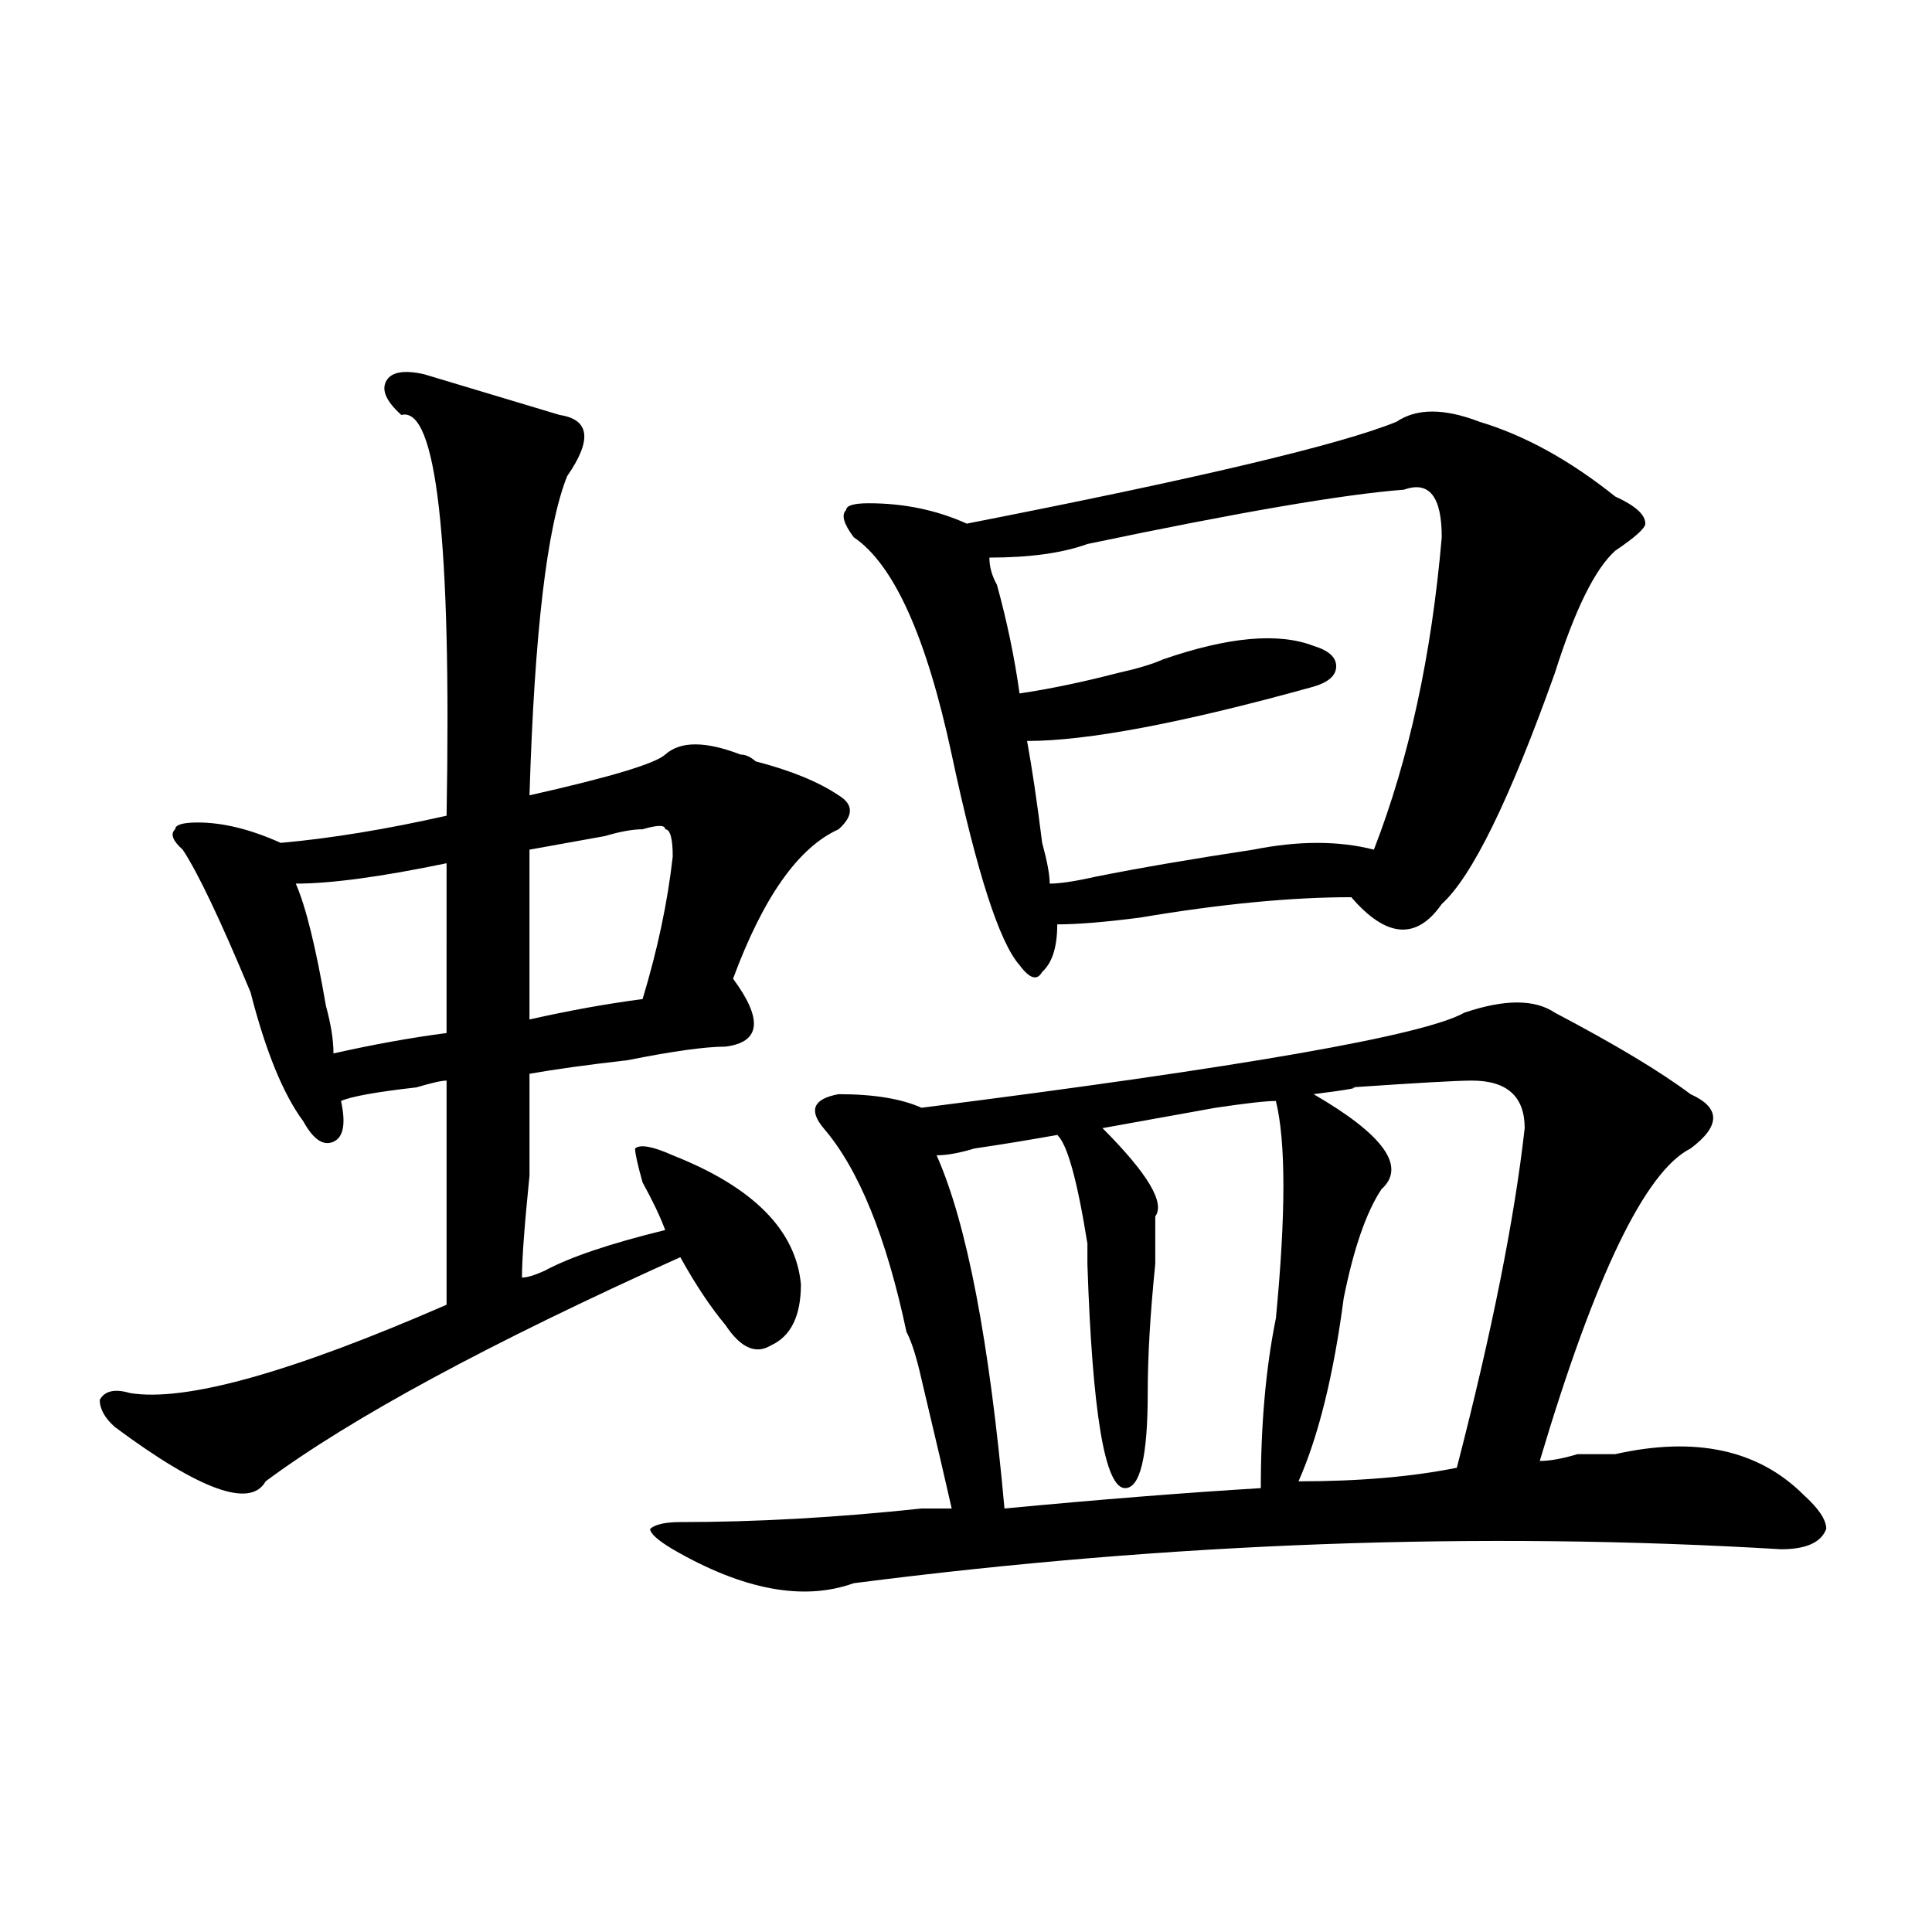 <?xml version="1.0" encoding="utf-8"?>
<!-- Generator: Adobe Illustrator 16.0.0, SVG Export Plug-In . SVG Version: 6.00 Build 0)  -->
<!DOCTYPE svg PUBLIC "-//W3C//DTD SVG 1.1//EN" "http://www.w3.org/Graphics/SVG/1.1/DTD/svg11.dtd">
<svg version="1.1" id="图层_1" xmlns="http://www.w3.org/2000/svg" xmlns:xlink="http://www.w3.org/1999/xlink" x="0px" y="0px"
	 width="1000px" height="1000px" viewBox="0 0 1000 1000" enable-background="new 0 0 1000 1000" xml:space="preserve">
<path d="M219.434,193.688c23.414,7.031,46.828,14.063,70.242,21.094c15.609,2.362,16.89,12.909,3.902,31.641
	c-10.427,25.817-16.95,80.859-19.512,165.234c41.585-9.339,64.999-16.37,70.242-21.094c7.805-7.031,20.792-7.031,39.023,0
	c2.562,0,5.183,1.208,7.805,3.516c18.171,4.724,32.499,10.547,42.926,17.578c7.805,4.724,7.805,10.547,0,17.578
	c-20.853,9.394-39.023,35.156-54.633,77.344c15.609,21.094,14.269,32.849-3.902,35.156c-10.427,0-27.316,2.362-50.73,7.031
	c-20.853,2.362-37.743,4.724-50.73,7.031c0,7.031,0,24.609,0,52.734c-2.622,25.817-3.902,43.396-3.902,52.734
	c2.562,0,6.464-1.153,11.707-3.516c12.987-7.031,33.78-14.063,62.438-21.094c-2.622-7.031-6.524-15.216-11.707-24.609
	c-2.622-9.339-3.902-15.216-3.902-17.578c2.562-2.308,9.085-1.153,19.512,3.516c41.585,16.425,63.718,38.672,66.34,66.797
	c0,16.425-5.243,26.972-15.609,31.641c-7.805,4.724-15.609,1.208-23.414-10.547c-7.805-9.339-15.609-21.094-23.414-35.156
	c-98.899,44.55-170.423,83.222-214.629,116.016c-7.805,14.063-33.841,4.724-78.047-28.125c-5.243-4.669-7.805-9.339-7.805-14.063
	c2.562-4.669,7.805-5.823,15.609-3.516c28.597,4.724,83.229-10.547,163.898-45.703c0-51.526,0-90.198,0-116.016
	c-2.622,0-7.805,1.208-15.609,3.516c-20.853,2.362-33.841,4.724-39.023,7.031c2.562,11.755,1.28,18.786-3.902,21.094
	c-5.243,2.362-10.427-1.153-15.609-10.547c-10.427-14.063-19.512-36.31-27.316-66.797c-15.609-37.464-27.316-62.073-35.121-73.828
	c-5.243-4.669-6.524-8.185-3.902-10.547c0-2.308,3.902-3.516,11.707-3.516c12.987,0,27.316,3.516,42.926,10.547
	c25.976-2.308,54.633-7.031,85.852-14.063c2.562-142.933-5.243-212.091-23.414-207.422c-7.805-7.031-10.427-12.854-7.805-17.578
	C202.483,192.534,209.007,191.38,219.434,193.688z M231.141,446.813c-33.841,7.031-59.876,10.547-78.047,10.547
	c5.183,11.755,10.366,32.849,15.609,63.281c2.562,9.394,3.902,17.578,3.902,24.609c20.792-4.669,40.304-8.185,58.535-10.547
	C231.141,504.271,231.141,474.938,231.141,446.813z M332.602,429.234c-5.243,0-11.707,1.208-19.512,3.516
	c-13.048,2.362-26.036,4.724-39.023,7.031c0,25.817,0,55.097,0,87.891c20.792-4.669,40.304-8.185,58.535-10.547
	c7.805-25.763,12.987-50.372,15.609-73.828c0-9.339-1.341-14.063-3.902-14.063C344.309,426.927,340.406,426.927,332.602,429.234z
	 M757.957,524.156c20.792-7.031,36.401-7.031,46.828,0c31.219,16.425,54.633,30.487,70.242,42.188
	c15.609,7.031,15.609,16.425,0,28.125c-23.414,11.755-49.45,65.644-78.047,161.719c5.183,0,11.707-1.153,19.512-3.516
	c10.366,0,16.89,0,19.512,0c41.585-9.339,74.145-2.308,97.559,21.094c7.805,7.031,11.707,12.909,11.707,17.578
	c-2.622,7.031-10.427,10.547-23.414,10.547c-156.094-9.339-316.09-3.516-479.988,17.578c-26.036,9.338-57.255,3.516-93.656-17.578
	c-7.805-4.669-11.707-8.185-11.707-10.547c2.562-2.308,7.805-3.516,15.609-3.516c39.023,0,80.608-2.308,124.875-7.031
	c7.805,0,12.987,0,15.609,0c-2.622-11.7-7.805-33.948-15.609-66.797c-2.622-11.7-5.243-19.886-7.805-24.609
	c-10.427-49.219-24.755-84.375-42.926-105.469c-7.805-9.339-5.243-15.216,7.805-17.578c18.171,0,32.499,2.362,42.926,7.031
	C643.448,552.281,737.104,535.911,757.957,524.156z M722.836,218.297c10.366-7.031,24.694-7.031,42.926,0
	c23.414,7.031,46.828,19.94,70.242,38.672c10.366,4.724,15.609,9.394,15.609,14.063c0,2.362-5.243,7.031-15.609,14.063
	c-10.427,9.394-20.853,30.487-31.219,63.281c-23.414,65.644-42.926,105.469-58.535,119.531
	c-13.048,18.786-28.657,17.578-46.828-3.516c-31.219,0-67.681,3.516-109.266,10.547c-18.231,2.362-32.56,3.516-42.926,3.516
	c0,11.755-2.622,19.94-7.805,24.609c-2.622,4.724-6.524,3.516-11.707-3.516c-10.427-11.7-22.134-48.011-35.121-108.984
	c-13.048-60.919-29.938-98.438-50.73-112.5c-5.243-7.031-6.524-11.7-3.902-14.063c0-2.308,3.902-3.516,11.707-3.516
	c18.171,0,35.121,3.516,50.73,10.547C620.034,247.63,694.179,230.052,722.836,218.297z M660.398,569.859
	c-5.243,0-15.609,1.208-31.219,3.516c-26.036,4.724-45.548,8.239-58.535,10.547c23.414,23.456,32.499,38.672,27.316,45.703
	c0,4.724,0,12.909,0,24.609c-2.622,25.817-3.902,48.065-3.902,66.797c0,32.849-3.902,49.219-11.707,49.219
	c-10.427,0-16.95-38.672-19.512-116.016c0-2.308,0-5.823,0-10.547c-5.243-32.794-10.427-51.526-15.609-56.25
	c-13.048,2.362-27.316,4.724-42.926,7.031c-7.805,2.362-14.329,3.516-19.512,3.516c15.609,35.156,27.316,96.13,35.121,182.813
	c49.39-4.669,93.656-8.185,132.68-10.547c0-32.794,2.562-62.073,7.805-87.891C665.581,628.472,665.581,590.953,660.398,569.859z
	 M726.738,253.453c-31.219,2.362-85.852,11.755-163.898,28.125c-13.048,4.724-29.938,7.031-50.73,7.031
	c0,4.724,1.28,9.394,3.902,14.063c5.183,18.786,9.085,37.519,11.707,56.25c15.609-2.308,32.499-5.823,50.73-10.547
	c10.366-2.308,18.171-4.669,23.414-7.031c33.78-11.7,59.815-14.063,78.047-7.031c7.805,2.362,11.707,5.878,11.707,10.547
	c0,4.724-3.902,8.239-11.707,10.547c-67.681,18.786-117.07,28.125-148.289,28.125c2.562,14.063,5.183,31.641,7.805,52.734
	c2.562,9.394,3.902,16.425,3.902,21.094c5.183,0,12.987-1.153,23.414-3.516c23.414-4.669,50.73-9.339,81.949-14.063
	c23.414-4.669,44.206-4.669,62.438,0c18.171-46.856,29.878-100.745,35.121-161.719C746.25,256.969,739.726,248.784,726.738,253.453z
	 M761.859,559.313c-7.805,0-28.657,1.208-62.438,3.516c5.183,0-1.341,1.208-19.512,3.516c36.401,21.094,48.108,37.519,35.121,49.219
	c-7.805,11.755-14.329,30.487-19.512,56.25c-5.243,39.88-13.048,71.521-23.414,94.922c31.219,0,58.535-2.308,81.949-7.031
	c18.171-70.313,29.878-128.87,35.121-175.781C789.176,567.552,780.03,559.313,761.859,559.313z"/>
</svg>
